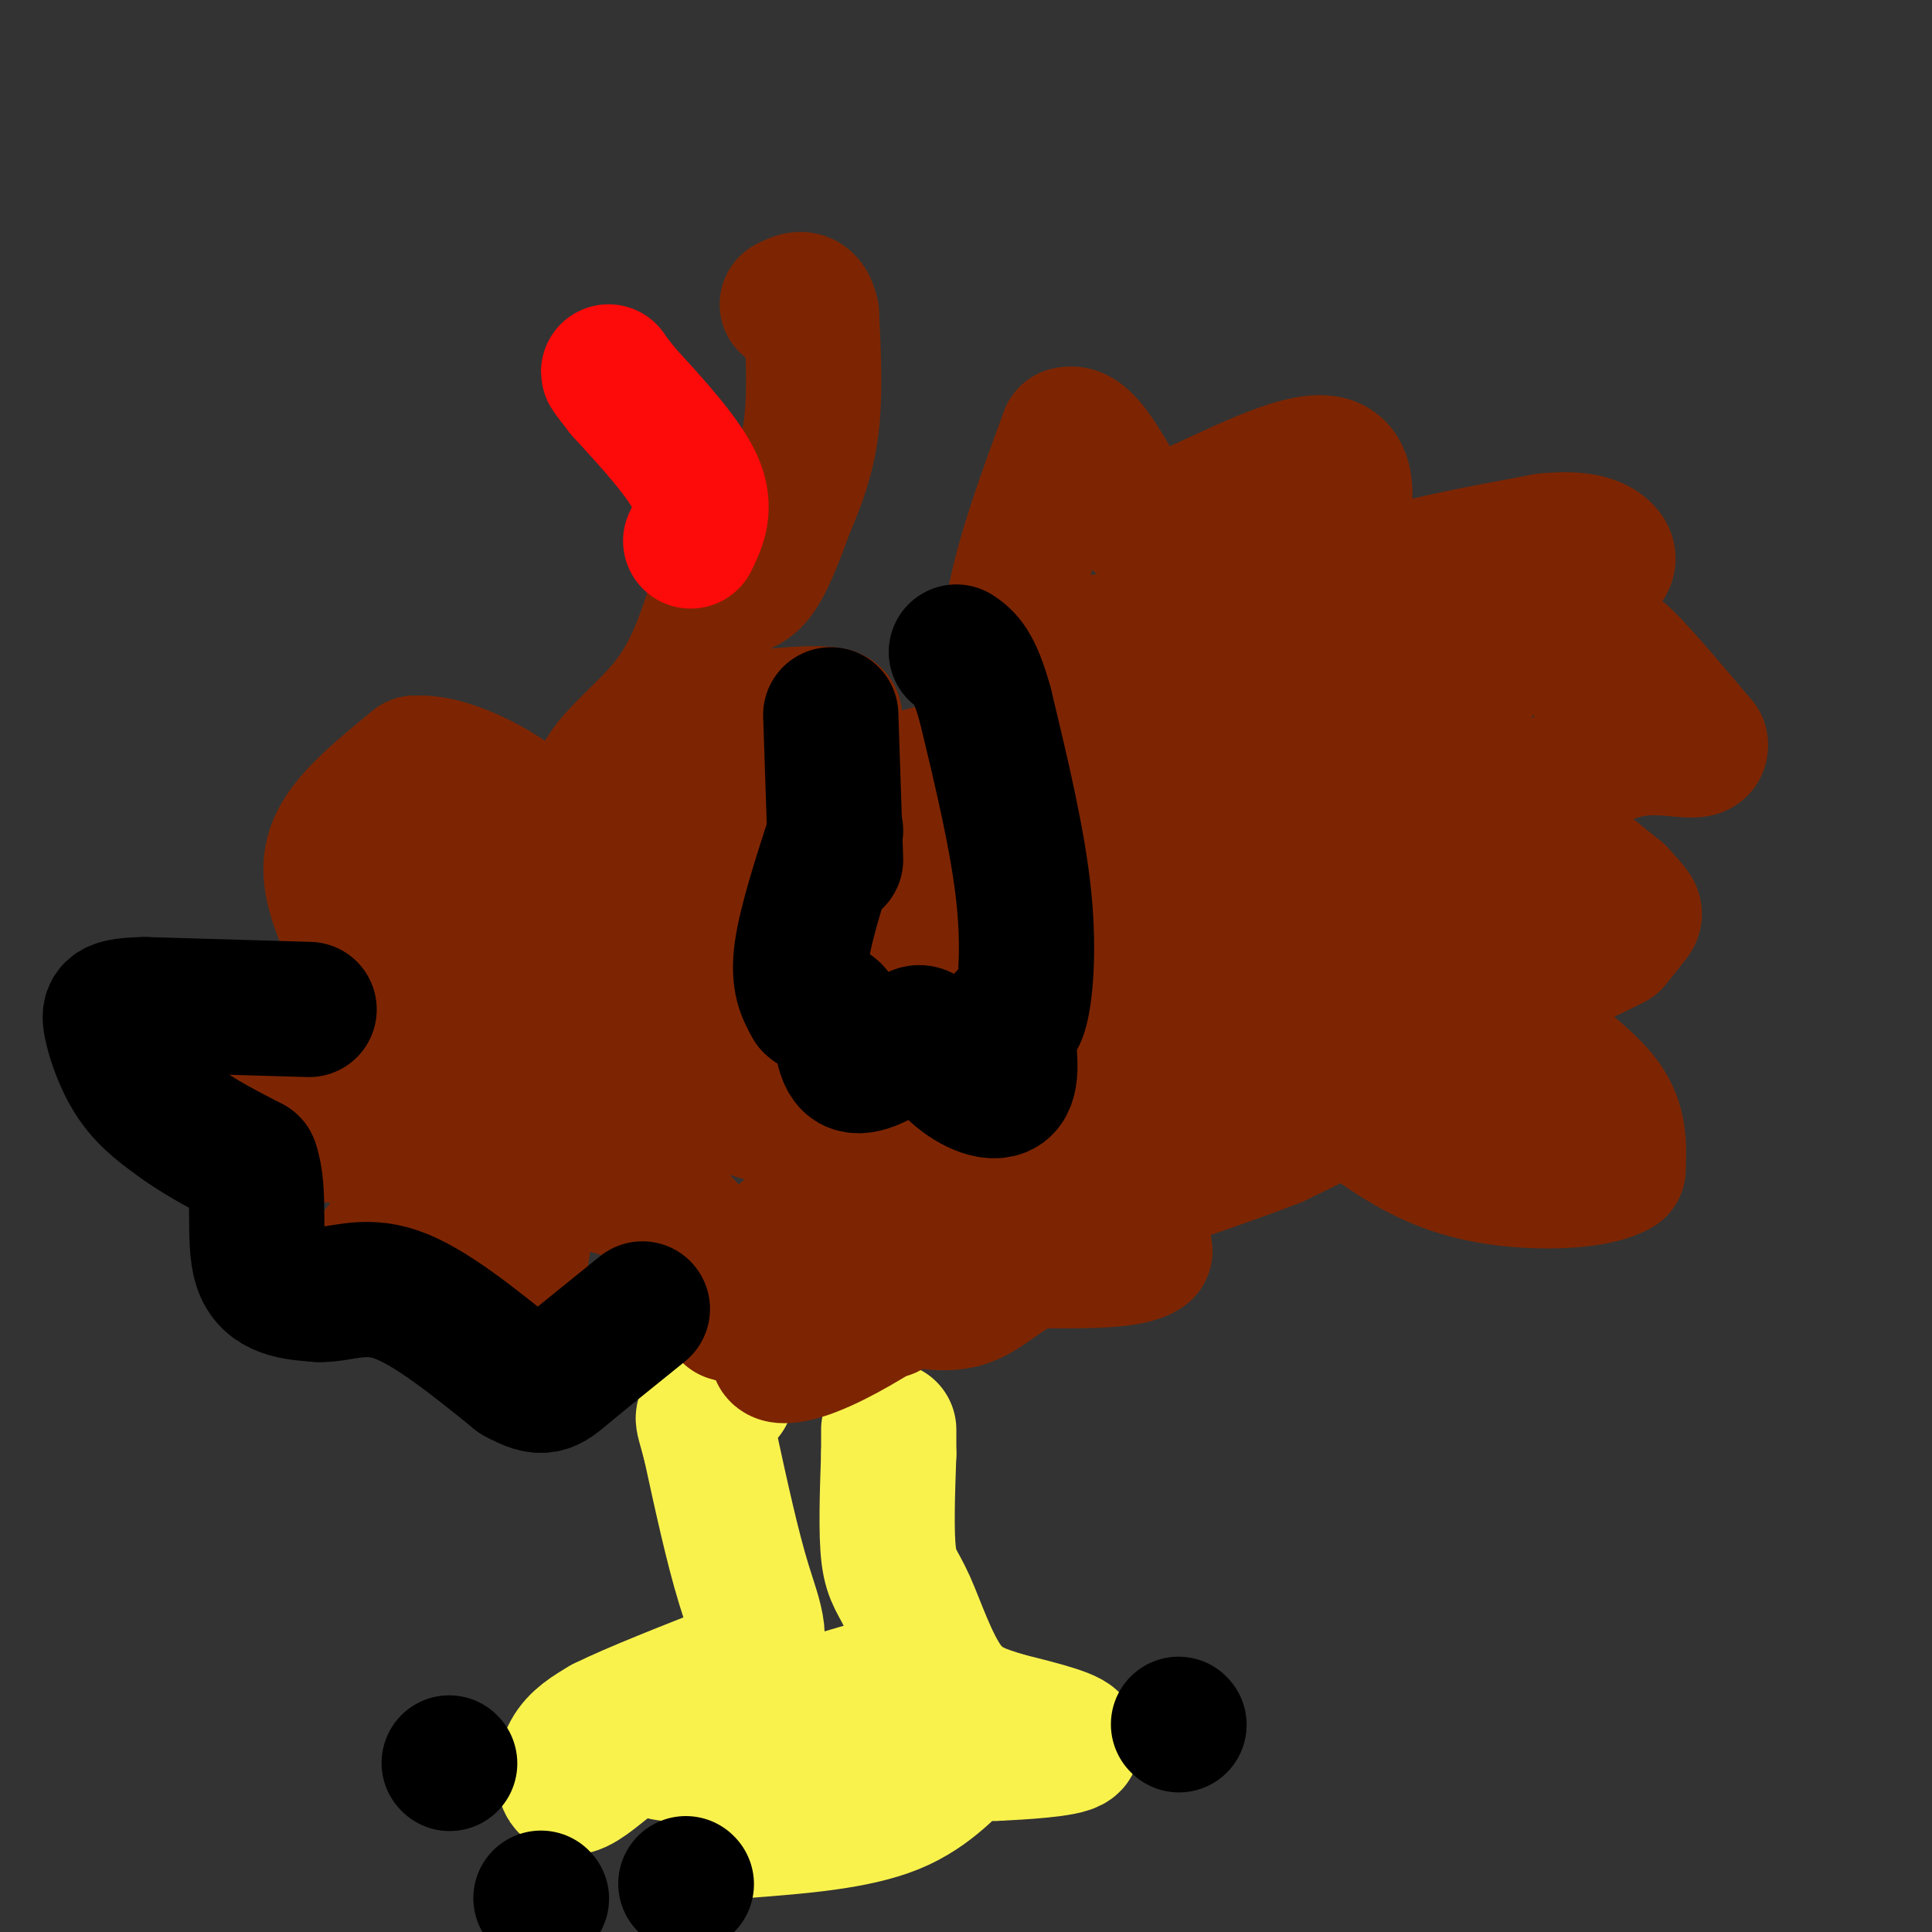 <svg viewBox='0 0 400 400' version='1.1' xmlns='http://www.w3.org/2000/svg' xmlns:xlink='http://www.w3.org/1999/xlink'><rect x="0" y="0" width="400" height="400" fill="#333333" stroke="none"/><g fill='none' stroke='#F9F24D' stroke-width='28' stroke-linecap='round' stroke-linejoin='round'><path d='M154,379c11.556,-0.889 23.111,-1.778 31,-5c7.889,-3.222 12.111,-8.778 15,-11c2.889,-2.222 4.444,-1.111 6,0'/><path d='M206,363c5.111,-0.222 14.889,-0.778 16,-2c1.111,-1.222 -6.444,-3.111 -14,-5'/><path d='M208,356c-4.463,-1.421 -8.619,-2.474 -12,-7c-3.381,-4.526 -5.987,-12.526 -8,-17c-2.013,-4.474 -3.432,-5.421 -4,-10c-0.568,-4.579 -0.284,-12.789 0,-21'/><path d='M184,301c0.000,-4.333 0.000,-4.667 0,-5'/><path d='M189,347c0.000,0.000 -24.000,7.000 -24,7'/><path d='M165,354c-7.833,2.667 -15.417,5.833 -23,9'/><path d='M142,363c-5.533,0.778 -7.867,-1.778 -10,-2c-2.133,-0.222 -4.067,1.889 -6,4'/><path d='M126,365c-2.655,2.095 -6.292,5.333 -8,5c-1.708,-0.333 -1.488,-4.238 0,-7c1.488,-2.762 4.244,-4.381 7,-6'/><path d='M125,357c6.000,-3.000 17.500,-7.500 29,-12'/><path d='M154,345c4.822,-4.356 2.378,-9.244 0,-17c-2.378,-7.756 -4.689,-18.378 -7,-29'/><path d='M147,299c-1.489,-5.667 -1.711,-5.333 -1,-6c0.711,-0.667 2.356,-2.333 4,-4'/><path d='M150,289c0.667,-0.667 0.333,-0.333 0,0'/></g>
<g fill='none' stroke='#7D2502' stroke-width='28' stroke-linecap='round' stroke-linejoin='round'><path d='M109,253c-0.833,5.250 -1.667,10.500 -2,12c-0.333,1.500 -0.167,-0.750 0,-3'/><path d='M107,262c-0.044,-4.956 -0.156,-15.844 -5,-17c-4.844,-1.156 -14.422,7.422 -24,16'/><path d='M78,261c-5.200,3.911 -6.200,5.689 -3,2c3.200,-3.689 10.600,-12.844 18,-22'/><path d='M93,241c4.881,-4.476 8.083,-4.667 0,-5c-8.083,-0.333 -27.452,-0.810 -38,-2c-10.548,-1.190 -12.274,-3.095 -14,-5'/><path d='M41,229c6.500,0.333 29.750,3.667 53,7'/><path d='M94,236c9.048,0.702 5.167,-1.042 4,-2c-1.167,-0.958 0.381,-1.131 -2,-5c-2.381,-3.869 -8.690,-11.435 -15,-19'/><path d='M81,210c-4.333,-6.702 -7.667,-13.958 -10,-20c-2.333,-6.042 -3.667,-10.869 -1,-16c2.667,-5.131 9.333,-10.565 16,-16'/><path d='M86,158c7.867,-0.444 19.533,6.444 24,11c4.467,4.556 1.733,6.778 -1,9'/><path d='M109,178c0.071,2.905 0.750,5.667 -3,5c-3.750,-0.667 -11.929,-4.762 -16,-5c-4.071,-0.238 -4.036,3.381 -4,7'/><path d='M86,185c0.089,3.756 2.311,9.644 7,14c4.689,4.356 11.844,7.178 19,10'/><path d='M112,209c5.711,-6.178 10.489,-26.622 13,-33c2.511,-6.378 2.756,1.311 3,9'/><path d='M128,185c1.024,2.714 2.083,5.000 5,7c2.917,2.000 7.690,3.714 13,2c5.310,-1.714 11.155,-6.857 17,-12'/><path d='M163,182c6.833,-3.000 15.417,-4.500 24,-6'/><path d='M187,176c3.111,-3.467 -1.111,-9.133 -2,-12c-0.889,-2.867 1.556,-2.933 4,-3'/><path d='M189,161c5.289,-1.533 16.511,-3.867 21,-10c4.489,-6.133 2.244,-16.067 0,-26'/><path d='M210,125c1.833,-10.167 6.417,-22.583 11,-35'/><path d='M221,90c4.333,-1.622 9.667,11.822 14,17c4.333,5.178 7.667,2.089 11,-1'/><path d='M246,106c8.156,-3.444 23.044,-11.556 29,-10c5.956,1.556 2.978,12.778 0,24'/><path d='M275,120c0.179,5.119 0.625,5.917 2,5c1.375,-0.917 3.679,-3.548 11,-6c7.321,-2.452 19.661,-4.726 32,-7'/><path d='M320,112c7.595,-0.810 10.583,0.667 12,2c1.417,1.333 1.262,2.524 -1,4c-2.262,1.476 -6.631,3.238 -11,5'/><path d='M320,123c-6.867,1.800 -18.533,3.800 -18,6c0.533,2.200 13.267,4.600 26,7'/><path d='M328,136c4.844,0.022 3.956,-3.422 7,-1c3.044,2.422 10.022,10.711 17,19'/><path d='M352,154c0.733,2.733 -5.933,0.067 -13,1c-7.067,0.933 -14.533,5.467 -22,10'/><path d='M317,165c-0.667,5.000 8.667,12.500 18,20'/><path d='M335,185c3.644,4.000 3.756,4.000 3,5c-0.756,1.000 -2.378,3.000 -4,5'/><path d='M334,195c-5.244,2.822 -16.356,7.378 -20,11c-3.644,3.622 0.178,6.311 4,9'/><path d='M318,215c3.600,3.667 10.600,8.333 14,13c3.400,4.667 3.200,9.333 3,14'/><path d='M335,242c-4.911,2.933 -18.689,3.267 -29,1c-10.311,-2.267 -17.156,-7.133 -24,-12'/><path d='M282,231c-4.533,-2.356 -3.867,-2.244 -6,-1c-2.133,1.244 -7.067,3.622 -12,6'/><path d='M264,236c-7.667,3.000 -20.833,7.500 -34,12'/><path d='M230,248c-4.500,3.833 1.250,7.417 7,11'/><path d='M237,259c-2.667,2.167 -12.833,2.083 -23,2'/><path d='M214,261c-6.022,2.133 -9.578,6.467 -14,8c-4.422,1.533 -9.711,0.267 -15,-1'/><path d='M185,268c-2.476,0.488 -1.167,2.208 -1,3c0.167,0.792 -0.810,0.655 -3,-2c-2.190,-2.655 -5.595,-7.827 -9,-13'/><path d='M172,256c-3.178,-2.689 -6.622,-2.911 -9,-1c-2.378,1.911 -3.689,5.956 -5,10'/><path d='M158,265c-2.000,0.917 -4.500,-1.792 -5,-1c-0.500,0.792 1.000,5.083 1,7c0.000,1.917 -1.500,1.458 -3,1'/><path d='M151,272c-1.489,-3.622 -3.711,-13.178 -10,-19c-6.289,-5.822 -16.644,-7.911 -27,-10'/><path d='M114,243c-5.006,-2.762 -4.022,-4.668 -5,-5c-0.978,-0.332 -3.917,0.911 2,-3c5.917,-3.911 20.691,-12.974 35,-24c14.309,-11.026 28.155,-24.013 42,-37'/><path d='M188,174c13.911,-9.622 27.689,-15.178 37,-23c9.311,-7.822 14.156,-17.911 19,-28'/><path d='M244,123c8.333,-2.667 19.667,4.667 31,12'/><path d='M275,135c6.964,3.976 8.875,7.917 11,9c2.125,1.083 4.464,-0.690 7,14c2.536,14.690 5.268,45.845 8,77'/><path d='M301,235c0.489,11.667 -2.289,2.333 -3,-17c-0.711,-19.333 0.644,-48.667 2,-78'/><path d='M300,140c2.167,-2.500 6.583,30.250 11,63'/><path d='M311,203c-4.467,9.667 -21.133,2.333 -39,3c-17.867,0.667 -36.933,9.333 -56,18'/><path d='M216,224c-8.000,5.571 0.000,10.500 -1,13c-1.000,2.500 -11.000,2.571 -18,2c-7.000,-0.571 -11.000,-1.786 -15,-3'/><path d='M182,236c-10.200,-1.933 -28.200,-5.267 -33,-9c-4.800,-3.733 3.600,-7.867 12,-12'/><path d='M161,215c5.738,-3.274 14.083,-5.458 37,-22c22.917,-16.542 60.405,-47.440 63,-51c2.595,-3.560 -29.702,20.220 -62,44'/><path d='M199,186c-20.155,14.655 -39.542,29.292 -38,34c1.542,4.708 24.012,-0.512 41,-14c16.988,-13.488 28.494,-35.244 40,-57'/><path d='M242,149c7.796,-10.522 7.285,-8.325 7,-5c-0.285,3.325 -0.346,7.780 -1,11c-0.654,3.220 -1.901,5.206 -9,13c-7.099,7.794 -20.049,21.397 -33,35'/><path d='M206,203c-17.155,14.548 -43.542,33.417 -36,33c7.542,-0.417 49.012,-20.119 72,-34c22.988,-13.881 27.494,-21.940 32,-30'/><path d='M274,172c7.969,-7.653 11.890,-11.784 15,-14c3.110,-2.216 5.407,-2.517 -2,-2c-7.407,0.517 -24.518,1.851 -34,4c-9.482,2.149 -11.335,5.112 -13,7c-1.665,1.888 -3.140,2.701 -7,9c-3.860,6.299 -10.103,18.086 -14,32c-3.897,13.914 -5.449,29.957 -7,46'/><path d='M212,254c2.272,5.385 11.451,-4.154 14,-6c2.549,-1.846 -1.533,4.000 19,-16c20.533,-20.000 65.682,-65.846 62,-73c-3.682,-7.154 -56.195,24.385 -79,39c-22.805,14.615 -15.903,12.308 -9,10'/><path d='M219,208c-1.965,1.364 -2.377,-0.226 6,-14c8.377,-13.774 25.544,-39.733 24,-31c-1.544,8.733 -21.800,52.159 -32,73c-10.200,20.841 -10.343,19.097 -14,21c-3.657,1.903 -10.829,7.451 -18,13'/><path d='M185,270c-6.509,4.266 -13.783,8.430 -19,10c-5.217,1.570 -8.378,0.544 1,-5c9.378,-5.544 31.294,-15.608 46,-27c14.706,-11.392 22.202,-24.112 27,-33c4.798,-8.888 6.899,-13.944 9,-19'/><path d='M249,196c-3.110,-10.368 -15.386,-26.789 -21,-36c-5.614,-9.211 -4.567,-11.211 -3,-16c1.567,-4.789 3.653,-12.366 3,-11c-0.653,1.366 -4.044,11.676 -9,20c-4.956,8.324 -11.478,14.662 -18,21'/><path d='M201,174c-2.083,5.905 1.708,10.167 -10,11c-11.708,0.833 -38.917,-1.762 -51,-4c-12.083,-2.238 -9.042,-4.119 -6,-6'/><path d='M134,175c-3.905,-2.881 -10.667,-7.083 -10,-12c0.667,-4.917 8.762,-10.548 14,-17c5.238,-6.452 7.619,-13.726 10,-21'/><path d='M148,125c3.022,-3.711 5.578,-2.489 8,-5c2.422,-2.511 4.711,-8.756 7,-15'/><path d='M163,105c2.200,-5.089 4.200,-10.311 5,-17c0.800,-6.689 0.400,-14.844 0,-23'/><path d='M168,65c-0.833,-4.167 -2.917,-3.083 -5,-2'/><path d='M150,152c2.800,2.933 5.600,5.867 8,7c2.400,1.133 4.400,0.467 6,-1c1.600,-1.467 2.800,-3.733 4,-6'/><path d='M168,152c2.452,-1.845 6.583,-3.458 4,-4c-2.583,-0.542 -11.881,-0.012 -16,1c-4.119,1.012 -3.060,2.506 -2,4'/><path d='M154,153c-0.333,1.333 -0.167,2.667 0,4'/></g>
<g fill='none' stroke='#000000' stroke-width='28' stroke-linecap='round' stroke-linejoin='round'><path d='M173,172c-3.083,9.500 -6.167,19.000 -7,25c-0.833,6.000 0.583,8.500 2,11'/><path d='M168,208c1.381,1.524 3.833,-0.167 5,2c1.167,2.167 1.048,8.190 3,10c1.952,1.810 5.976,-0.595 10,-3'/><path d='M186,217c2.415,-1.536 3.451,-3.876 5,-3c1.549,0.876 3.609,4.967 7,8c3.391,3.033 8.112,5.010 10,3c1.888,-2.010 0.944,-8.005 0,-14'/><path d='M208,211c0.524,-1.440 1.833,1.958 3,-1c1.167,-2.958 2.190,-12.274 1,-24c-1.190,-11.726 -4.595,-25.863 -8,-40'/><path d='M204,146c-2.333,-8.500 -4.167,-9.750 -6,-11'/><path d='M173,178c0.000,0.000 -1.000,-30.000 -1,-30'/><path d='M64,209c0.000,0.000 -34.000,-1.000 -34,-1'/><path d='M30,208c-7.024,0.143 -7.583,1.000 -7,4c0.583,3.000 2.310,8.143 5,12c2.690,3.857 6.345,6.429 10,9'/><path d='M38,233c4.000,2.833 9.000,5.417 14,8'/><path d='M52,241c2.089,5.644 0.311,15.756 2,21c1.689,5.244 6.844,5.622 12,6'/><path d='M66,268c4.311,0.178 9.089,-2.378 16,0c6.911,2.378 15.956,9.689 25,17'/><path d='M107,285c5.400,3.000 6.400,2.000 10,-1c3.600,-3.000 9.800,-8.000 16,-13'/><path d='M142,390c0.000,0.000 0.100,0.100 0.1,0.1'/><path d='M93,365c0.000,0.000 0.100,0.100 0.1,0.1'/><path d='M112,393c0.000,0.000 0.100,0.100 0.1,0.1'/><path d='M244,357c0.000,0.000 0.100,0.100 0.1,0.1'/></g>
<g fill='none' stroke='#FD0A0A' stroke-width='28' stroke-linecap='round' stroke-linejoin='round'><path d='M143,112c1.667,-3.417 3.333,-6.833 1,-12c-2.333,-5.167 -8.667,-12.083 -15,-19'/><path d='M129,81c-3.000,-3.833 -3.000,-3.917 -3,-4'/></g>
</svg>